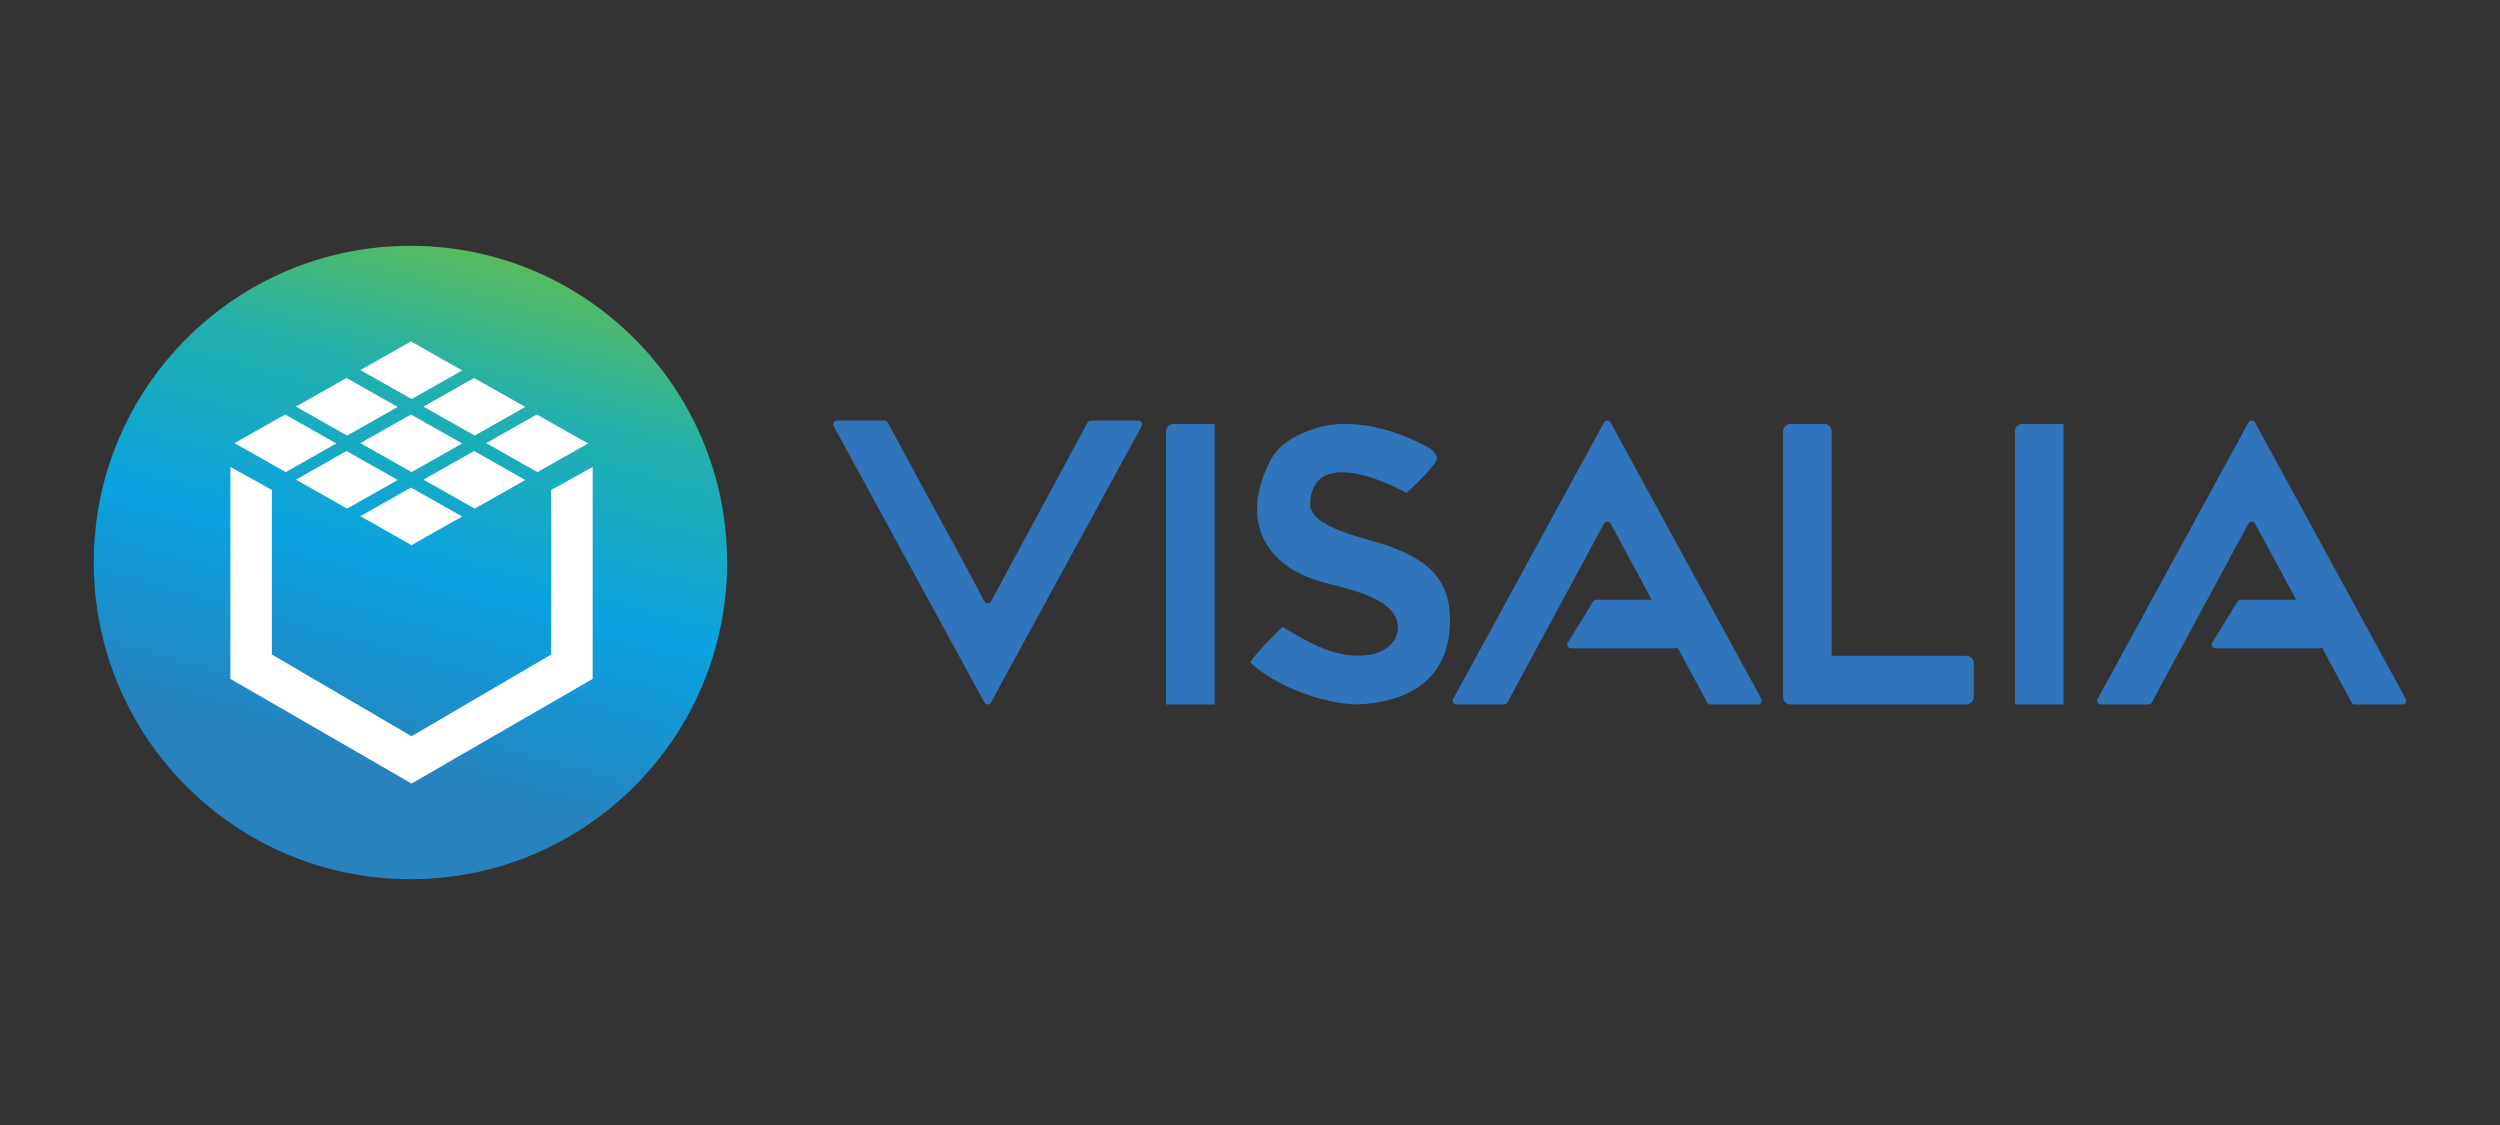 <svg fill="none" height="72" viewBox="0 0 160 72" width="160" xmlns="http://www.w3.org/2000/svg">
<rect x="0" y="0" width="160" height="72" fill="#333333" stroke="none"/>
<path d="M77.736 45.085H74.624V27.612C74.624 27.348 74.838 27.134 75.103 27.134H77.736V45.085Z" fill="#3075BB"></path>
<path d="M85.169 27.183C87.331 26.947 89.387 27.578 91.305 28.574C91.629 28.742 91.876 28.96 91.971 29.318C91.913 29.798 90.421 31.189 90.008 31.547C88.663 30.789 84.017 28.666 83.846 32.216C83.769 33.823 87.662 34.481 88.954 34.974C91.147 35.774 92.703 36.902 92.793 39.398C92.932 43.253 90.441 44.945 86.815 45.085C84.609 45.02 81.615 43.907 80.012 42.396C80.353 41.82 81.57 40.626 82.076 40.117C83.789 41.13 85.523 42.214 87.603 41.914C88.724 41.753 89.706 40.942 89.418 39.757C88.991 38.216 86.244 37.689 84.673 37.263C80.638 36.169 79.382 32.947 81.396 29.312C82.047 28.138 83.745 27.426 85.169 27.183Z" fill="#3075BB"></path>
<path d="M116.749 27.134C117.014 27.134 117.228 27.348 117.228 27.612V41.973H125.844C126.109 41.973 126.323 42.187 126.323 42.452V44.606C126.323 44.87 126.109 45.085 125.844 45.085H114.595C114.331 45.085 114.116 44.87 114.116 44.606V27.612C114.116 27.348 114.331 27.134 114.595 27.134H116.749Z" fill="#3075BB"></path>
<path d="M132.068 45.085H128.956V27.612C128.956 27.348 129.17 27.134 129.435 27.134H132.068V45.085Z" fill="#3075BB"></path>
<path d="M56.606 26.915C56.694 26.915 56.775 26.963 56.817 27.041C57.885 29.018 58.587 30.32 59.273 31.59C60.535 33.891 61.803 36.194 63.007 38.503C63.102 38.66 63.333 38.656 63.422 38.492L69.606 27.041C69.648 26.963 69.728 26.915 69.817 26.915H72.861C73.042 26.915 73.158 27.11 73.071 27.269L63.421 44.96C63.331 45.126 63.092 45.126 63.001 44.96L53.352 27.269C53.265 27.11 53.38 26.915 53.562 26.915H56.606Z" fill="#3075BB"></path>
<path d="M102.657 27.04C102.748 26.874 102.987 26.874 103.078 27.04L112.727 44.73C112.814 44.89 112.699 45.084 112.517 45.084H109.473C109.385 45.084 109.304 45.036 109.262 44.959L107.35 41.419C107.306 41.465 107.245 41.494 107.176 41.494H100.543C100.356 41.494 100.241 41.289 100.339 41.13L101.96 38.497C102.003 38.426 102.08 38.383 102.164 38.383H105.711L103.078 33.507C102.988 33.34 102.747 33.34 102.657 33.507L96.473 44.959C96.431 45.036 96.35 45.084 96.262 45.084H93.218C93.036 45.084 92.921 44.89 93.008 44.73L102.657 27.04Z" fill="#3075BB"></path>
<path d="M143.901 27.04C143.992 26.874 144.23 26.874 144.321 27.04L153.97 44.73C154.057 44.89 153.942 45.084 153.76 45.084H150.716C150.628 45.084 150.547 45.036 150.505 44.959L148.593 41.419C148.55 41.465 148.488 41.494 148.419 41.494H141.787C141.599 41.494 141.485 41.289 141.583 41.13L143.203 38.497C143.247 38.426 143.324 38.383 143.407 38.383H146.954L144.322 33.507C144.231 33.34 143.991 33.34 143.9 33.507L137.716 44.959C137.675 45.036 137.594 45.084 137.506 45.084H134.461C134.28 45.084 134.164 44.89 134.251 44.73L143.901 27.04Z" fill="#3075BB"></path>
<path d="M46.535 36C46.535 47.194 37.461 56.268 26.268 56.268C15.074 56.268 6 47.194 6 36C6 24.806 15.074 15.732 26.268 15.732C37.461 15.732 46.535 24.806 46.535 36Z" fill="url(#paint0_linear_31867_82445)"></path>
<path d="M45.126 36C45.126 46.414 36.683 54.857 26.268 54.857C15.854 54.857 7.411 46.414 7.411 36C7.411 25.585 15.854 17.143 26.268 17.143C36.683 17.143 45.126 25.585 45.126 36Z" fill="url(#paint1_radial_31867_82445)" fill-opacity="0.25"></path>
<path d="M37.931 43.448L26.338 50.147L14.745 43.448V29.885L17.4 31.356V41.89L26.338 47.119L35.275 41.89V31.356L37.931 29.885V43.448Z" fill="white"></path>
<path d="M29.58 33.056L26.341 34.889L23.062 33.035L26.302 31.202L29.58 33.056Z" fill="white"></path>
<path d="M25.454 30.719L22.215 32.552L18.936 30.697L22.176 28.865L25.454 30.719Z" fill="white"></path>
<path d="M33.619 30.719L30.379 32.552L27.1 30.697L30.34 28.865L33.619 30.719Z" fill="white"></path>
<path d="M21.526 28.382L18.286 30.214L15.008 28.36L18.247 26.527L21.526 28.382Z" fill="white"></path>
<path d="M29.58 28.382L26.341 30.214L23.062 28.36L26.302 26.527L29.58 28.382Z" fill="white"></path>
<path d="M37.635 28.382L34.395 30.214L31.116 28.36L34.356 26.527L37.635 28.382Z" fill="white"></path>
<path d="M25.454 26.045L22.215 27.877L18.936 26.023L22.176 24.19L25.454 26.045Z" fill="white"></path>
<path d="M33.619 26.045L30.379 27.877L27.1 26.023L30.34 24.19L33.619 26.045Z" fill="white"></path>
<path d="M29.58 23.707L26.341 25.54L23.062 23.685L26.302 21.853L29.58 23.707Z" fill="white"></path>
<defs>
<linearGradient gradientUnits="userSpaceOnUse" id="paint0_linear_31867_82445" x1="131.307" x2="116.848" y1="21.948" y2="74.737">
<stop stop-color="#E3EA17"></stop>
<stop offset="0.28" stop-color="#7BC12F"></stop>
<stop offset="0.548" stop-color="#21B0AD"></stop>
<stop offset="0.76" stop-color="#0AA2E0"></stop>
<stop offset="1" stop-color="#2782BD"></stop>
</linearGradient>
<radialGradient cx="0" cy="0" gradientTransform="translate(121.477 19.157) rotate(164.401) scale(55.093 28.544)" gradientUnits="userSpaceOnUse" id="paint1_radial_31867_82445" r="1">
<stop stop-color="white"></stop>
<stop offset="1" stop-color="white" stop-opacity="0"></stop>
</radialGradient>
</defs>
</svg>
